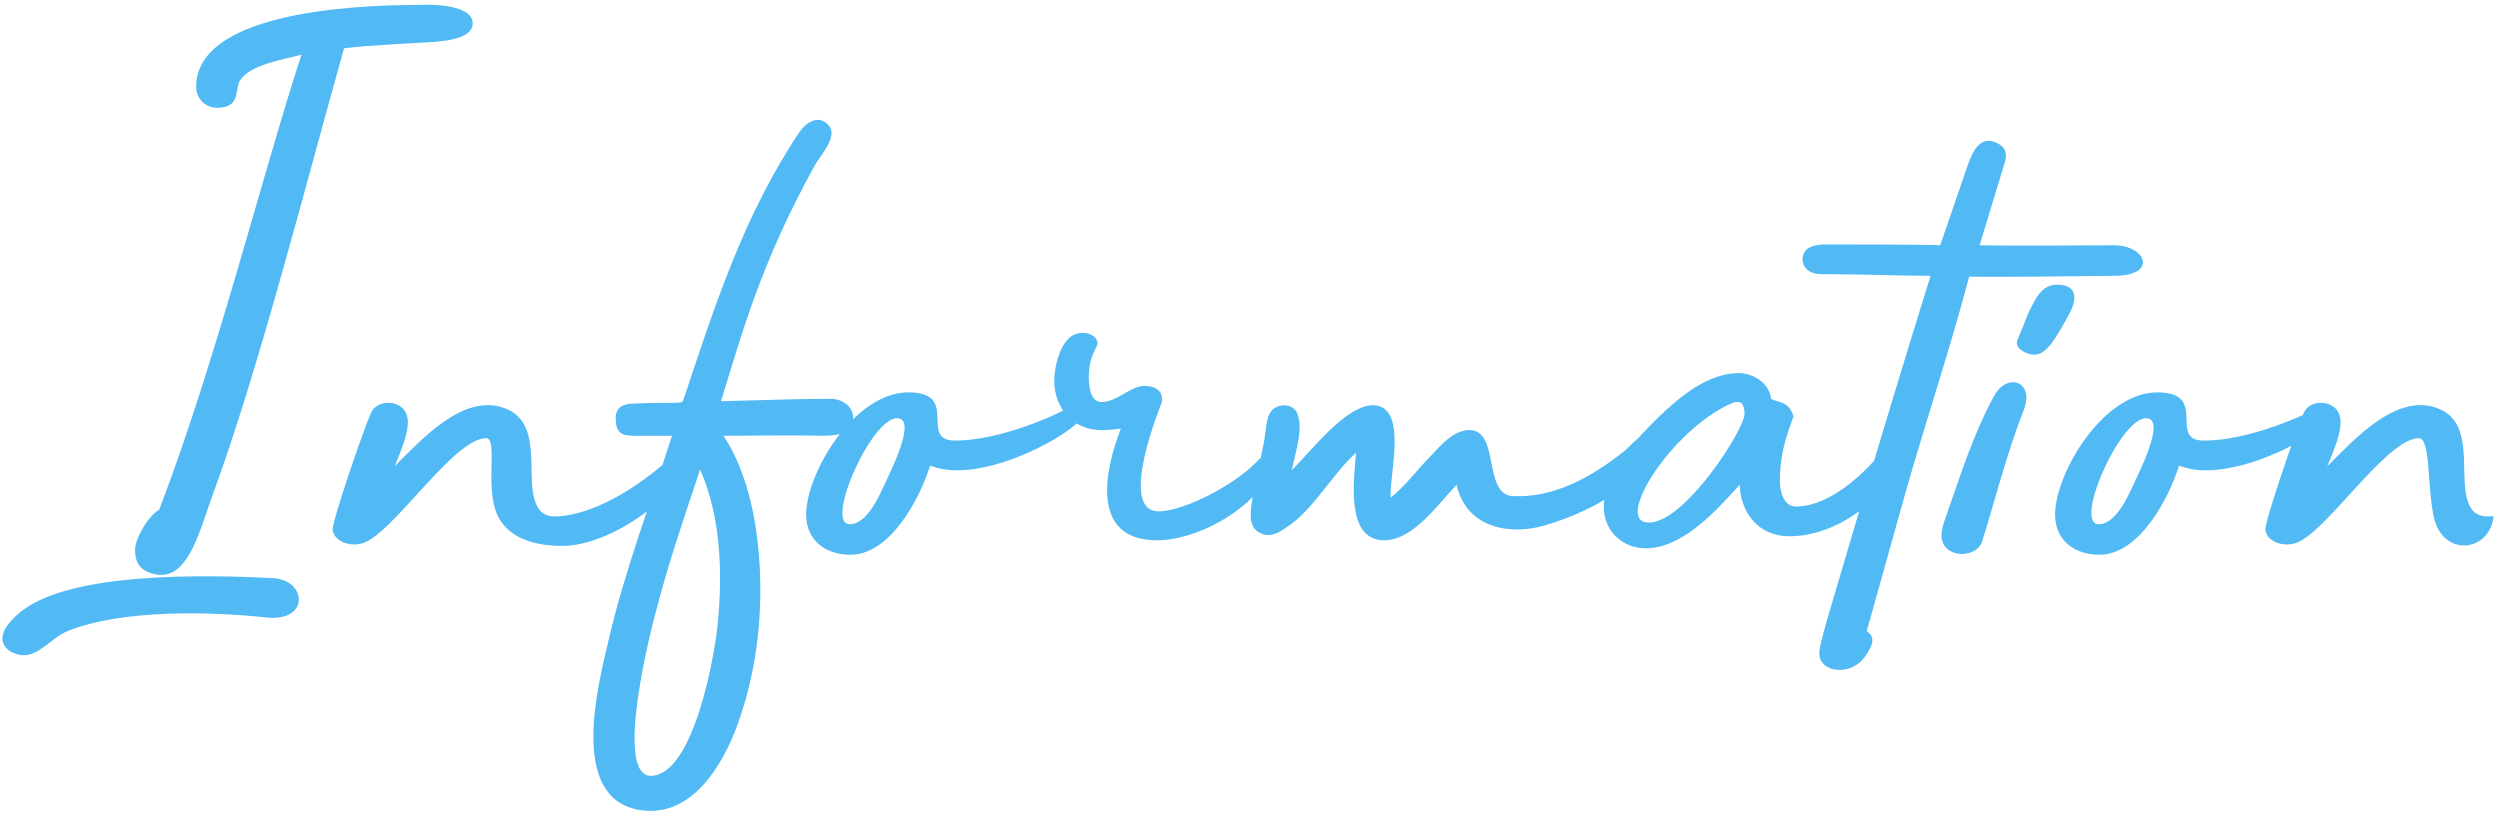 <svg width="311" height="103" viewBox="0 0 311 103" fill="none" xmlns="http://www.w3.org/2000/svg">
<path d="M19.201 71.411C17.301 71.011 16.801 69.811 16.801 68.411C16.801 67.011 18.401 64.211 19.801 63.411C26.801 45.211 32.601 21.811 37.501 6.811C35.301 7.411 31.001 8.011 29.801 10.111C29.201 11.311 29.901 13.411 27.001 13.411C25.501 13.411 24.401 12.211 24.401 10.811C24.401 1.911 42.401 0.611 52.201 0.611C52.101 0.611 58.801 0.211 58.801 2.911C58.801 5.011 54.701 5.211 52.301 5.311C45.201 5.711 44.501 5.811 42.801 6.011C38.301 21.911 32.201 46.011 26.401 61.711C25.001 65.511 23.601 71.511 20.101 71.511C19.801 71.511 19.501 71.511 19.201 71.411ZM33.901 71.911C38.201 72.111 38.601 77.411 33.101 76.811C26.701 76.111 15.301 75.711 8.401 78.511C6.601 79.211 4.901 81.511 3.001 81.511C1.701 81.511 0.301 80.711 0.301 79.411C0.301 78.111 1.801 76.711 2.701 76.011C9.001 71.111 25.501 71.511 33.901 71.911ZM82.083 58.111C84.583 56.011 84.783 59.311 83.083 61.211C80.283 64.411 74.483 67.911 69.983 67.911C66.583 67.911 63.283 67.011 61.883 64.111C60.283 60.611 61.983 54.511 60.483 54.511C56.383 54.511 48.683 66.711 44.983 67.611C43.583 68.011 41.583 67.411 41.383 65.911C41.283 64.911 45.283 53.211 46.183 51.311C46.883 49.811 49.283 49.711 50.283 51.011C50.983 52.011 51.083 53.411 49.083 58.011C52.483 54.611 57.583 49.011 62.583 50.711C67.483 52.311 65.483 58.611 66.483 62.111C66.983 63.811 67.883 64.411 69.783 64.211C73.883 63.811 78.483 61.111 82.083 58.111ZM103.394 49.611C104.794 49.611 106.394 50.711 106.094 52.311C105.794 54.111 103.794 54.211 102.294 54.211C98.194 54.111 94.094 54.211 89.994 54.211C91.994 57.211 93.094 60.711 93.794 64.311C95.294 72.711 94.694 82.011 91.794 90.011C89.894 95.311 85.894 102.011 79.294 100.711C70.794 99.011 74.394 85.211 75.694 79.711C77.694 71.011 80.894 62.711 83.594 54.211H78.794C77.294 54.211 76.594 53.811 76.594 52.011C76.594 50.711 77.494 50.211 78.794 50.211C80.794 50.111 81.994 50.111 84.094 50.111C84.694 50.011 84.894 50.211 85.094 49.511C88.794 38.411 92.494 26.811 99.394 16.511C100.194 15.311 101.794 14.111 103.094 15.611C104.294 16.911 102.094 19.311 101.394 20.511C94.594 32.811 92.294 41.511 89.694 49.911C94.294 49.811 98.794 49.611 103.394 49.611ZM89.294 77.511C89.894 71.211 89.694 64.311 87.094 58.411C85.194 64.111 83.194 69.911 81.694 75.711C81.094 77.811 76.194 96.811 81.094 96.511C86.294 96.211 88.894 81.711 89.294 77.511ZM133.305 50.511C134.105 50.011 134.605 52.011 134.005 52.611C132.305 54.311 125.105 58.511 119.005 58.511C117.905 58.511 116.705 58.311 115.705 57.911C114.405 62.111 110.705 69.011 105.805 69.011C102.505 69.011 100.005 67.011 100.305 63.411C100.805 57.911 106.605 48.811 113.005 48.811C119.505 48.811 114.205 54.811 118.805 54.811C124.405 54.811 131.505 51.611 133.305 50.511ZM110.205 59.911C110.805 58.611 113.705 52.811 112.005 52.111C108.905 50.811 102.405 65.211 105.705 65.211C107.905 65.211 109.405 61.611 110.205 59.911ZM136.541 42.811C135.741 44.511 135.541 44.911 135.441 46.711C135.441 47.811 135.541 50.011 137.041 50.011C138.941 50.011 140.641 48.011 142.341 48.011C144.041 48.011 144.741 48.911 144.541 50.011C144.441 50.311 138.941 63.611 144.141 63.611C147.341 63.611 154.041 60.111 156.641 57.111C157.041 56.711 158.841 57.611 157.741 59.411C155.041 63.911 148.541 67.211 143.941 67.211C135.541 67.211 137.441 58.411 139.441 53.311C138.841 53.411 137.641 53.511 137.041 53.511C133.441 53.511 131.141 50.711 131.141 47.311C131.141 46.211 131.741 41.411 134.641 41.411C135.641 41.411 136.541 41.911 136.541 42.811ZM204.997 54.611C205.697 55.111 205.997 56.811 204.797 58.111C201.397 61.711 196.197 64.311 191.597 65.511C187.597 66.511 182.397 65.611 181.197 60.311C178.797 62.811 175.797 67.211 172.197 67.211C167.397 67.211 168.397 59.811 168.697 56.311C165.897 58.811 163.597 63.011 160.597 65.211C159.497 66.011 158.297 66.911 156.997 66.411C155.397 65.811 155.497 64.211 155.697 62.711C155.997 60.511 156.797 57.311 157.197 55.211C157.497 53.911 157.397 51.511 158.497 50.811C159.497 50.111 161.197 50.311 161.497 51.811C162.097 53.711 160.997 56.811 160.697 58.511C163.097 56.111 167.497 50.311 170.897 50.411C175.197 50.611 172.797 59.111 172.997 61.911C174.897 60.411 176.297 58.411 177.997 56.711C179.297 55.311 180.697 53.711 182.497 53.511C186.697 53.111 184.397 61.411 188.097 61.711C193.397 62.011 198.197 59.211 202.197 56.011C203.497 54.811 203.997 53.911 204.997 54.611ZM234.916 55.011C235.716 55.011 236.216 56.711 236.016 57.611C235.016 61.311 229.016 66.711 222.616 66.711C218.516 66.711 216.516 63.511 216.416 60.311C213.516 63.511 209.316 68.211 204.716 68.211C201.816 68.211 199.516 66.011 199.516 63.111C199.516 58.811 203.516 54.611 206.516 51.711C209.016 49.311 212.516 46.411 216.316 46.411C218.016 46.411 220.116 47.611 220.316 49.611C221.116 50.111 222.516 49.811 223.116 51.811C222.016 54.711 221.416 56.911 221.416 59.811C221.416 61.211 221.916 63.011 223.416 63.011C228.116 63.011 233.116 57.811 234.916 55.011ZM205.116 65.011C209.616 65.011 217.016 53.411 217.016 51.511C217.016 50.411 216.716 49.611 215.316 50.211C207.916 53.511 200.616 65.011 205.116 65.011ZM262.962 30.511C266.962 30.511 268.562 34.311 262.962 34.311C261.562 34.311 249.062 34.511 244.962 34.411C242.662 43.211 239.562 52.411 237.062 61.211L232.362 78.011C232.062 78.711 232.362 78.511 232.762 79.011C232.962 79.411 232.962 79.811 232.862 80.111C232.162 81.811 231.162 83.011 229.362 83.311C228.362 83.411 227.362 83.211 226.762 82.511C226.062 81.711 226.362 80.711 226.562 79.811C227.062 77.811 227.662 75.811 228.262 73.811L232.162 60.611C234.762 51.811 237.462 43.011 240.162 34.311C236.062 34.311 231.762 34.111 227.562 34.111C226.562 34.111 225.562 34.211 224.762 33.511C224.062 32.811 224.062 31.711 224.762 31.011C225.562 30.411 226.562 30.411 227.562 30.411C240.562 30.411 241.362 30.511 241.362 30.511L244.662 20.911C245.262 19.211 246.162 16.511 248.662 17.911C249.662 18.511 249.662 19.311 249.362 20.311L246.262 30.511C251.562 30.611 260.662 30.511 262.962 30.511ZM248.09 49.211C249.69 46.311 253.09 47.411 251.79 50.911C249.59 56.511 247.99 62.911 246.59 67.311C245.99 69.311 242.49 69.511 241.69 67.511C241.29 66.711 241.69 65.311 241.99 64.511C244.09 58.511 245.49 54.011 248.09 49.211ZM255.89 35.411C258.59 35.411 258.29 37.411 257.49 38.911C255.39 42.811 254.39 44.211 252.89 44.111C251.99 44.011 250.49 43.311 250.99 42.211C252.19 39.511 251.89 39.611 253.29 37.111C253.89 36.111 254.69 35.411 255.89 35.411ZM288.676 50.511C289.476 50.011 289.976 52.011 289.376 52.611C287.676 54.311 280.476 58.511 274.376 58.511C273.276 58.511 272.076 58.311 271.076 57.911C269.776 62.111 266.076 69.011 261.176 69.011C257.876 69.011 255.376 67.011 255.676 63.411C256.176 57.911 261.976 48.811 268.376 48.811C274.876 48.811 269.576 54.811 274.176 54.811C279.776 54.811 286.876 51.611 288.676 50.511ZM265.576 59.911C266.176 58.611 269.076 52.811 267.376 52.111C264.276 50.811 257.776 65.211 261.076 65.211C263.276 65.211 264.776 61.611 265.576 59.911ZM310.212 64.211C309.712 68.711 304.012 69.311 302.812 64.511C301.912 60.811 302.412 54.511 300.912 54.511C296.812 54.511 289.112 66.711 285.412 67.611C284.012 68.011 282.012 67.411 281.812 65.911C281.712 64.911 285.712 53.211 286.612 51.311C287.312 49.811 289.712 49.711 290.712 51.011C291.412 52.011 291.512 53.411 289.512 58.011C292.912 54.611 298.012 49.011 303.012 50.711C307.912 52.311 305.912 58.611 306.912 62.111C307.412 63.811 308.312 64.411 310.212 64.211Z" fill="#51B9F4"/>
</svg>
